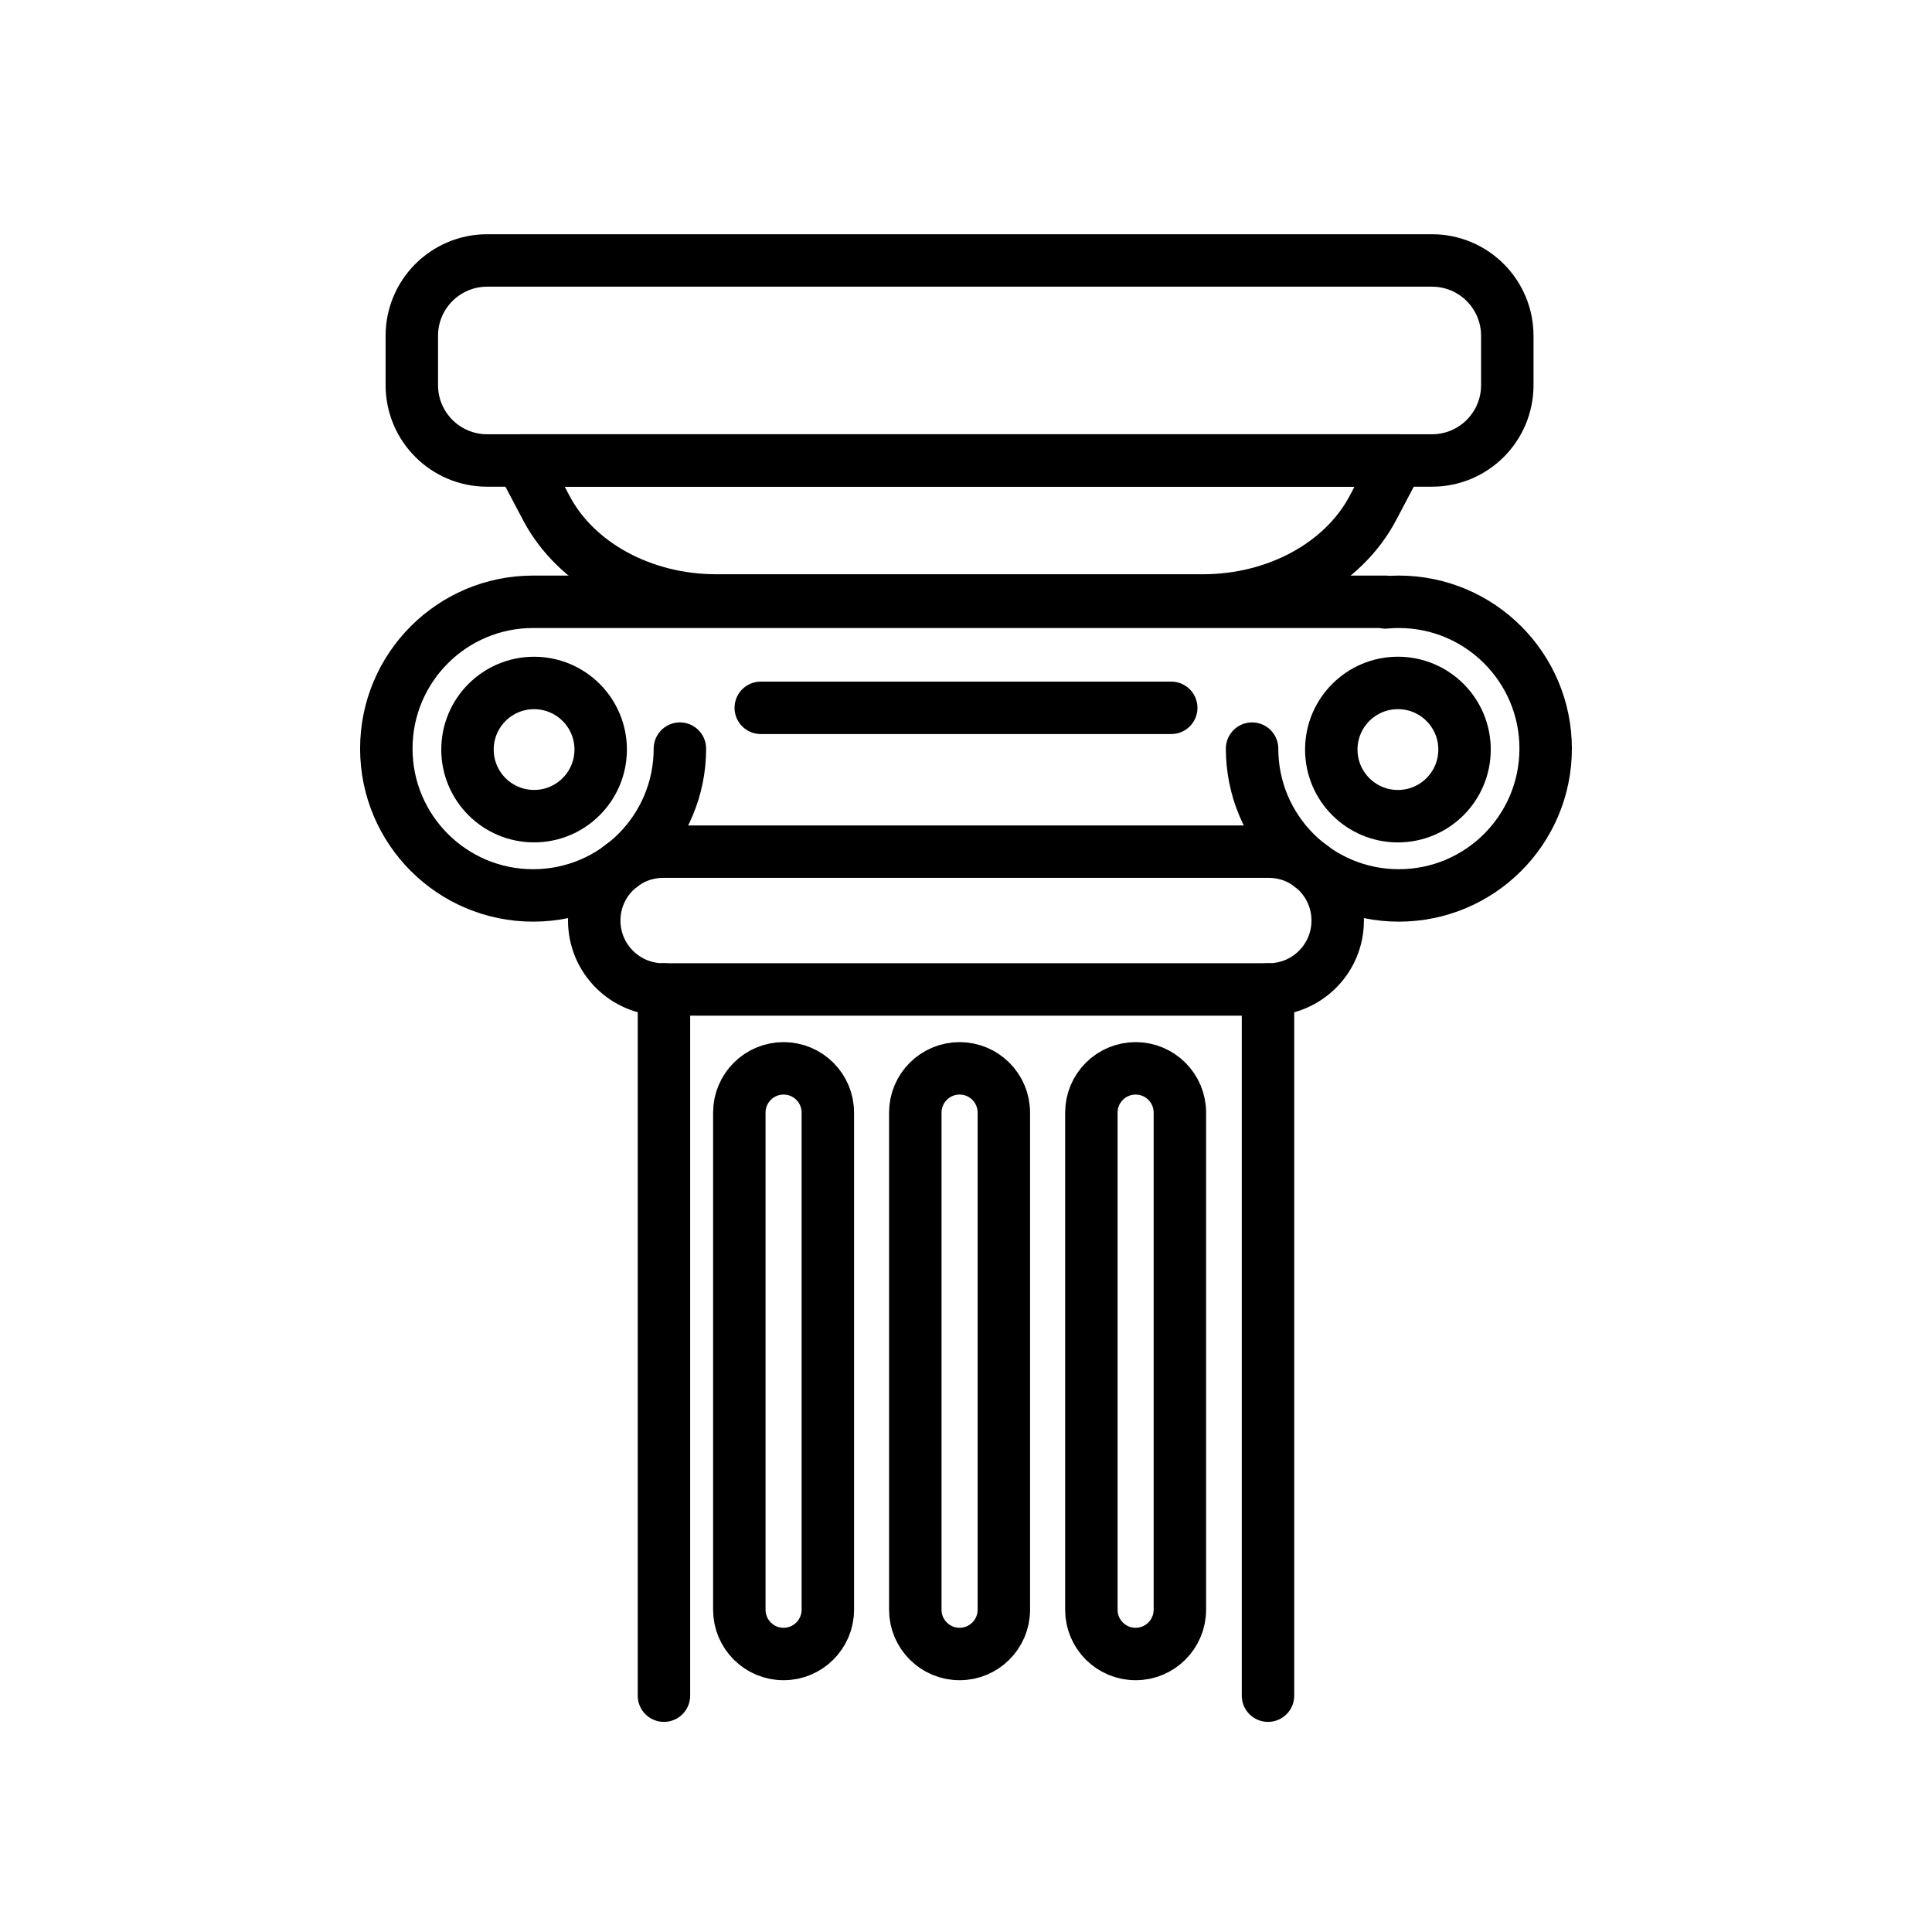 <?xml version="1.0" encoding="utf-8"?>
<!-- Generator: Adobe Illustrator 16.0.0, SVG Export Plug-In . SVG Version: 6.00 Build 0)  -->
<!DOCTYPE svg PUBLIC "-//W3C//DTD SVG 1.1//EN" "http://www.w3.org/Graphics/SVG/1.1/DTD/svg11.dtd">
<svg version="1.1" id="Calque_1" xmlns="http://www.w3.org/2000/svg" xmlns:xlink="http://www.w3.org/1999/xlink" x="0px" y="0px"
	 width="70px" height="70px" viewBox="0 0 70 70" enable-background="new 0 0 70 70" xml:space="preserve">
<g>
	
		<line fill="none" stroke="#000000" stroke-width="1.9" stroke-linecap="round" stroke-linejoin="round" stroke-miterlimit="10" x1="24.056" y1="61.437" x2="24.056" y2="35.851"/>
	
		<line fill="none" stroke="#000000" stroke-width="1.9" stroke-linecap="round" stroke-linejoin="round" stroke-miterlimit="10" x1="45.942" y1="35.851" x2="45.942" y2="61.437"/>
	<path fill="none" stroke="#000000" stroke-width="1.9" stroke-linecap="round" stroke-linejoin="round" stroke-miterlimit="10" d="
		M45.365,27.124c0,2.938,2.38,5.319,5.317,5.319c2.938,0,5.32-2.382,5.32-5.319s-2.382-5.32-5.32-5.32
		c-0.163,0-0.326,0.008-0.486,0.023v-0.023h-30.88c-2.938,0-5.319,2.382-5.319,5.32s2.382,5.319,5.319,5.319
		c2.938,0,5.318-2.382,5.318-5.319"/>
	
		<circle fill="none" stroke="#000000" stroke-width="1.9" stroke-linecap="round" stroke-linejoin="round" stroke-miterlimit="10" cx="19.351" cy="27.158" r="2.413"/>
	
		<circle fill="none" stroke="#000000" stroke-width="1.9" stroke-linecap="round" stroke-linejoin="round" stroke-miterlimit="10" cx="50.649" cy="27.158" r="2.414"/>
	
		<line fill="none" stroke="#000000" stroke-width="1.9" stroke-linecap="round" stroke-linejoin="round" stroke-miterlimit="10" x1="27.564" y1="25.646" x2="42.436" y2="25.646"/>
	<path fill="none" stroke="#000000" stroke-width="1.9" stroke-linecap="round" stroke-linejoin="round" stroke-miterlimit="10" d="
		M43.588,21.756H25.947c-2.667,0-5.083-1.315-6.154-3.351l-0.908-1.721H50.65l-0.907,1.721
		C48.67,20.441,46.254,21.756,43.588,21.756z"/>
	<path fill="none" stroke="#000000" stroke-width="1.9" stroke-linecap="round" stroke-linejoin="round" stroke-miterlimit="10" d="
		M51.884,16.684H17.65c-1.508,0-2.729-1.222-2.729-2.728v-1.791c0-1.506,1.222-2.728,2.729-2.728h34.233
		c1.508,0,2.729,1.222,2.729,2.728v1.791C54.613,15.462,53.392,16.684,51.884,16.684z"/>
	<path fill="none" stroke="#000000" stroke-width="1.9" stroke-linecap="round" stroke-linejoin="round" stroke-miterlimit="10" d="
		M28.39,59.928L28.39,59.928c-0.885,0-1.603-0.718-1.603-1.604V40.311c0-0.885,0.718-1.603,1.603-1.603l0,0
		c0.886,0,1.604,0.718,1.604,1.603v18.014C29.993,59.21,29.275,59.928,28.39,59.928z"/>
	<path fill="none" stroke="#000000" stroke-width="1.9" stroke-linecap="round" stroke-linejoin="round" stroke-miterlimit="10" d="
		M34.767,59.928L34.767,59.928c-0.884,0-1.604-0.718-1.604-1.604V40.311c0-0.885,0.72-1.603,1.604-1.603l0,0
		c0.886,0,1.604,0.718,1.604,1.603v18.014C36.371,59.21,35.652,59.928,34.767,59.928z"/>
	<path fill="none" stroke="#000000" stroke-width="1.9" stroke-linecap="round" stroke-linejoin="round" stroke-miterlimit="10" d="
		M41.146,59.928L41.146,59.928c-0.886,0-1.604-0.718-1.604-1.604V40.311c0-0.885,0.719-1.603,1.604-1.603l0,0
		c0.884,0,1.603,0.718,1.603,1.603v18.014C42.748,59.21,42.029,59.928,41.146,59.928z"/>
	<path fill="none" stroke="#000000" stroke-width="1.9" stroke-linecap="round" stroke-linejoin="round" stroke-miterlimit="10" d="
		M45.973,35.85H24.028c-1.381,0-2.498-1.118-2.498-2.496l0,0c0-1.378,1.117-2.497,2.498-2.497h21.944
		c1.378,0,2.495,1.118,2.495,2.497l0,0C48.468,34.732,47.351,35.85,45.973,35.85z"/>
</g>
</svg>
